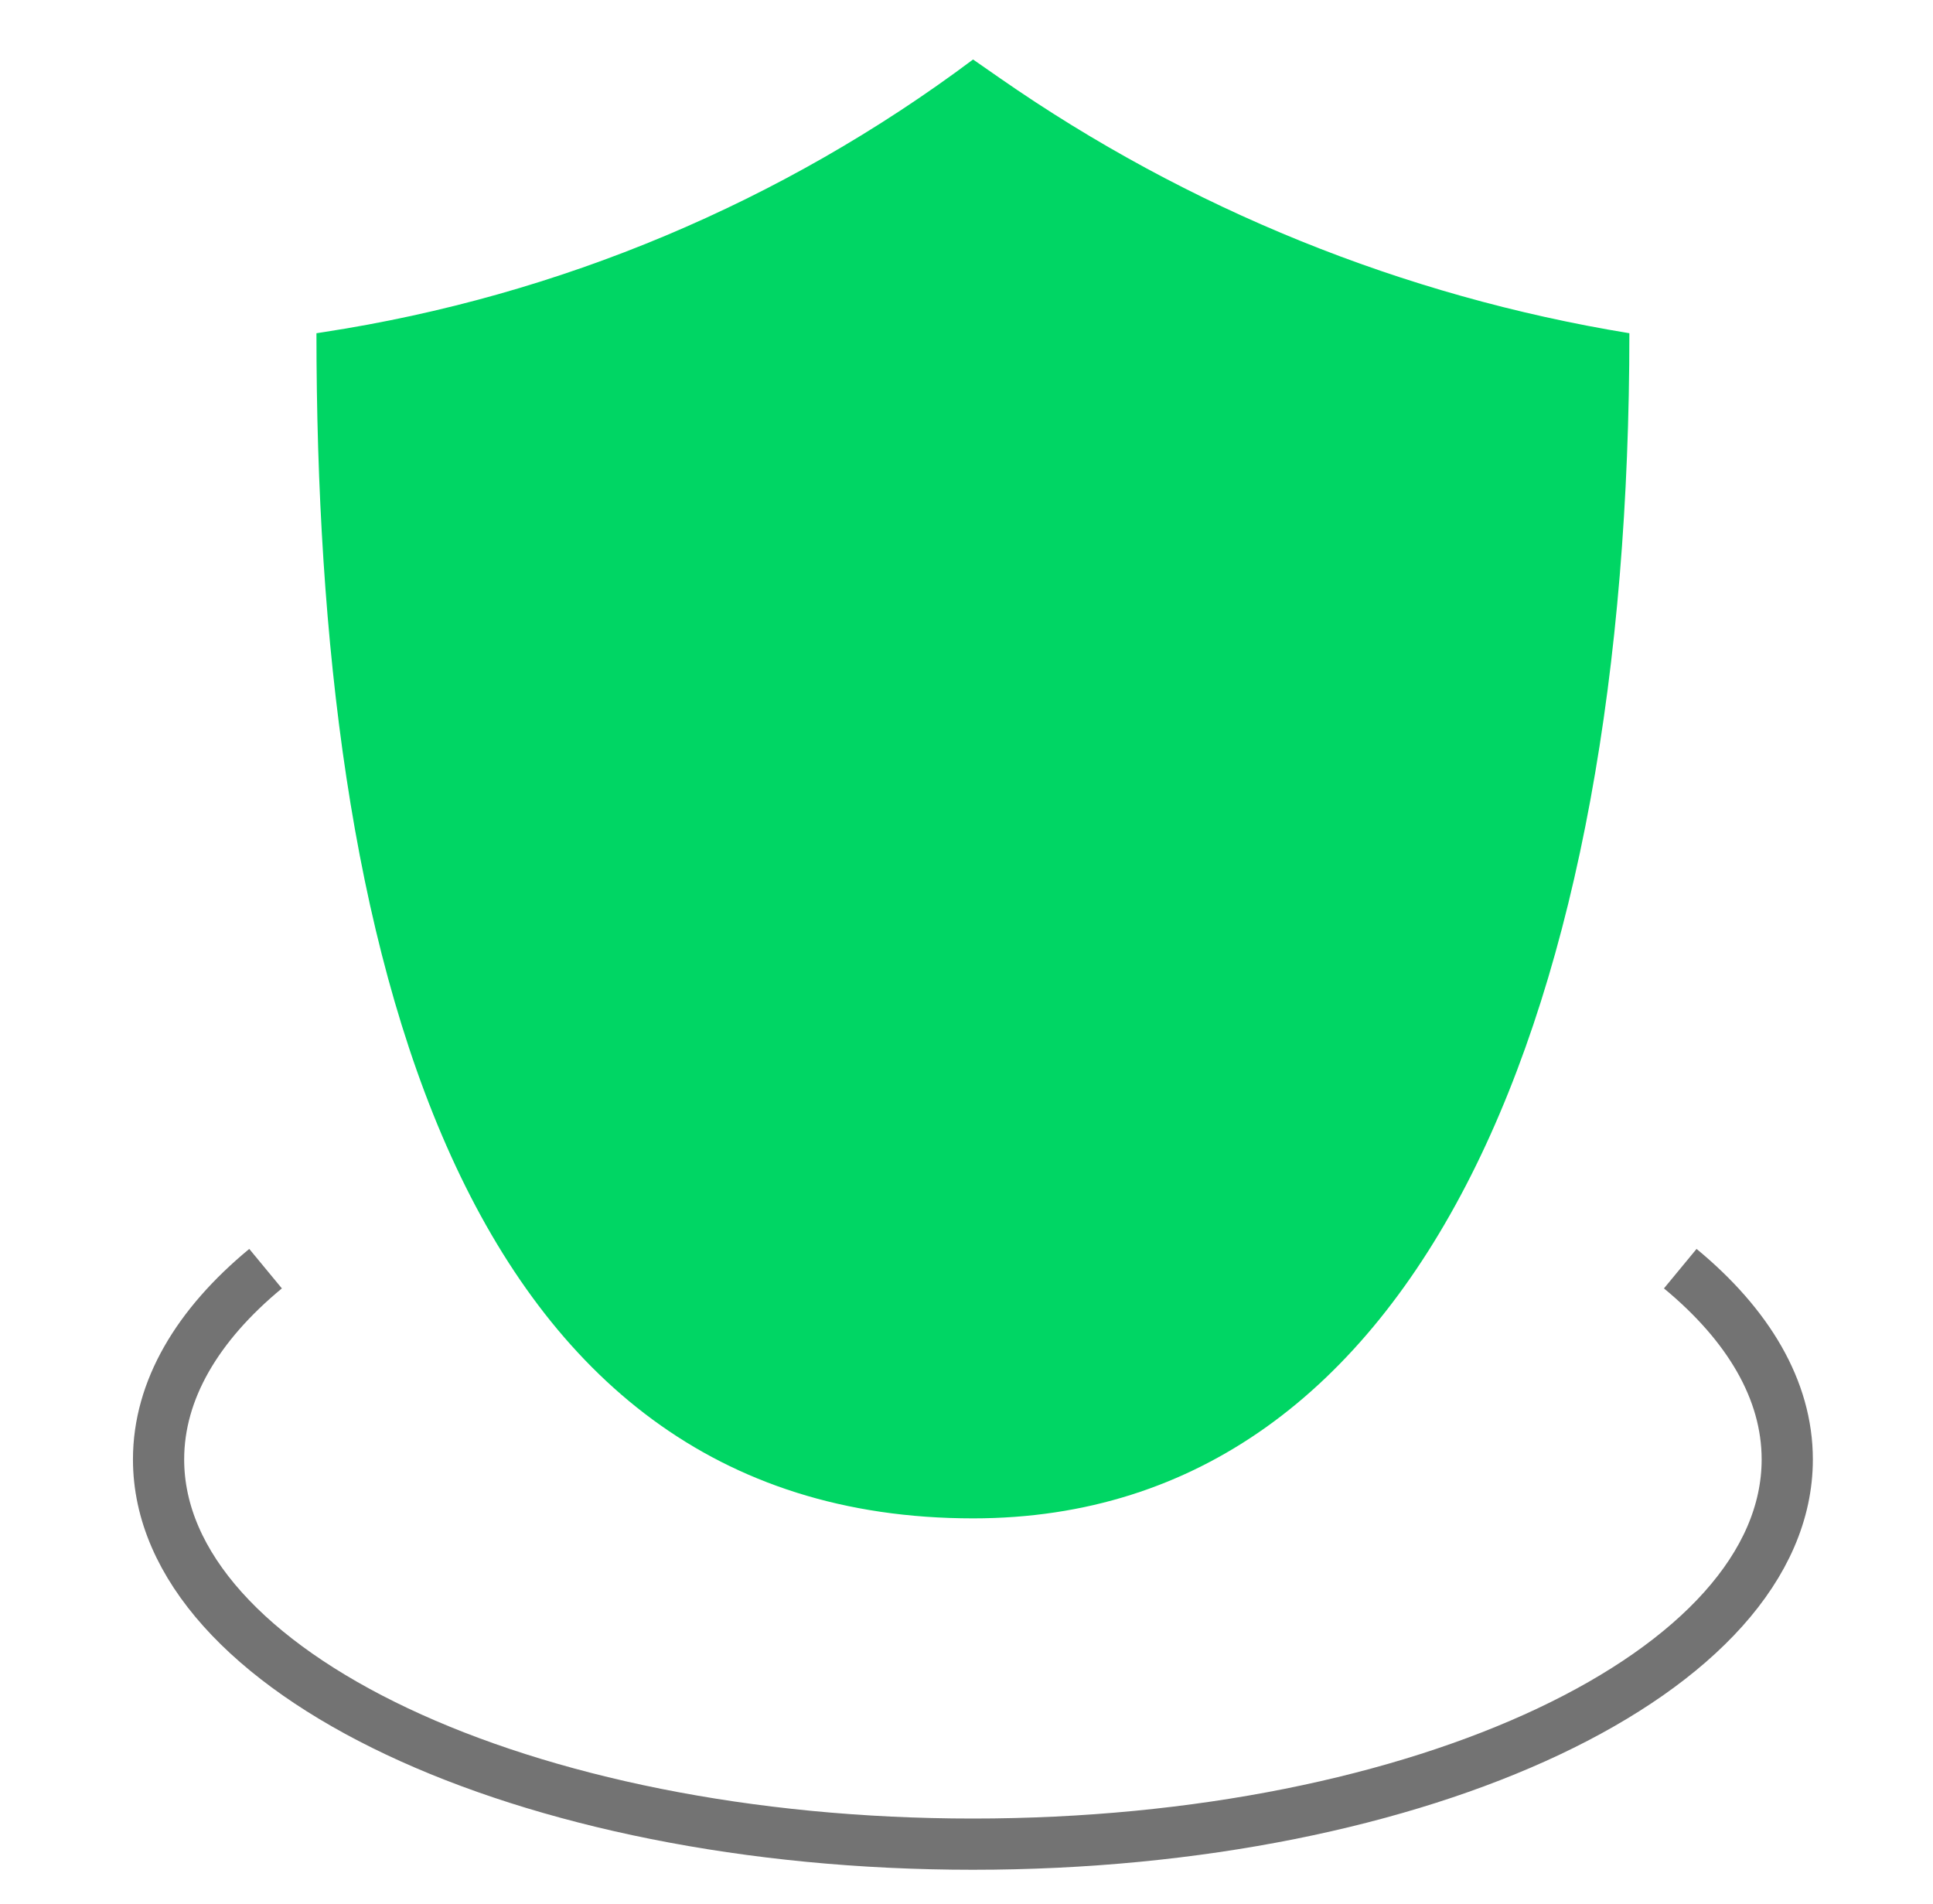 <svg width="65" height="64" viewBox="0 0 65 64" fill="none" xmlns="http://www.w3.org/2000/svg">
<path d="M8.93 42.652C6.641 44.543 5.332 46.732 5.332 49.066C5.332 56.209 17.592 62 32.715 62C47.839 62 60.099 56.209 60.099 49.066C60.099 46.732 58.79 44.543 56.501 42.652" stroke="#737373" stroke-width="1.722"/>
<path d="M32.721 51.047C47.925 51.047 54.79 33.632 54.79 11.203C47.185 9.958 39.955 7.03 33.629 2.631L32.721 2C26.308 6.801 18.811 9.949 10.893 11.164L10.641 11.203C10.641 31.863 15.358 51.047 32.721 51.047Z" fill="#00D664"/>
</svg>
